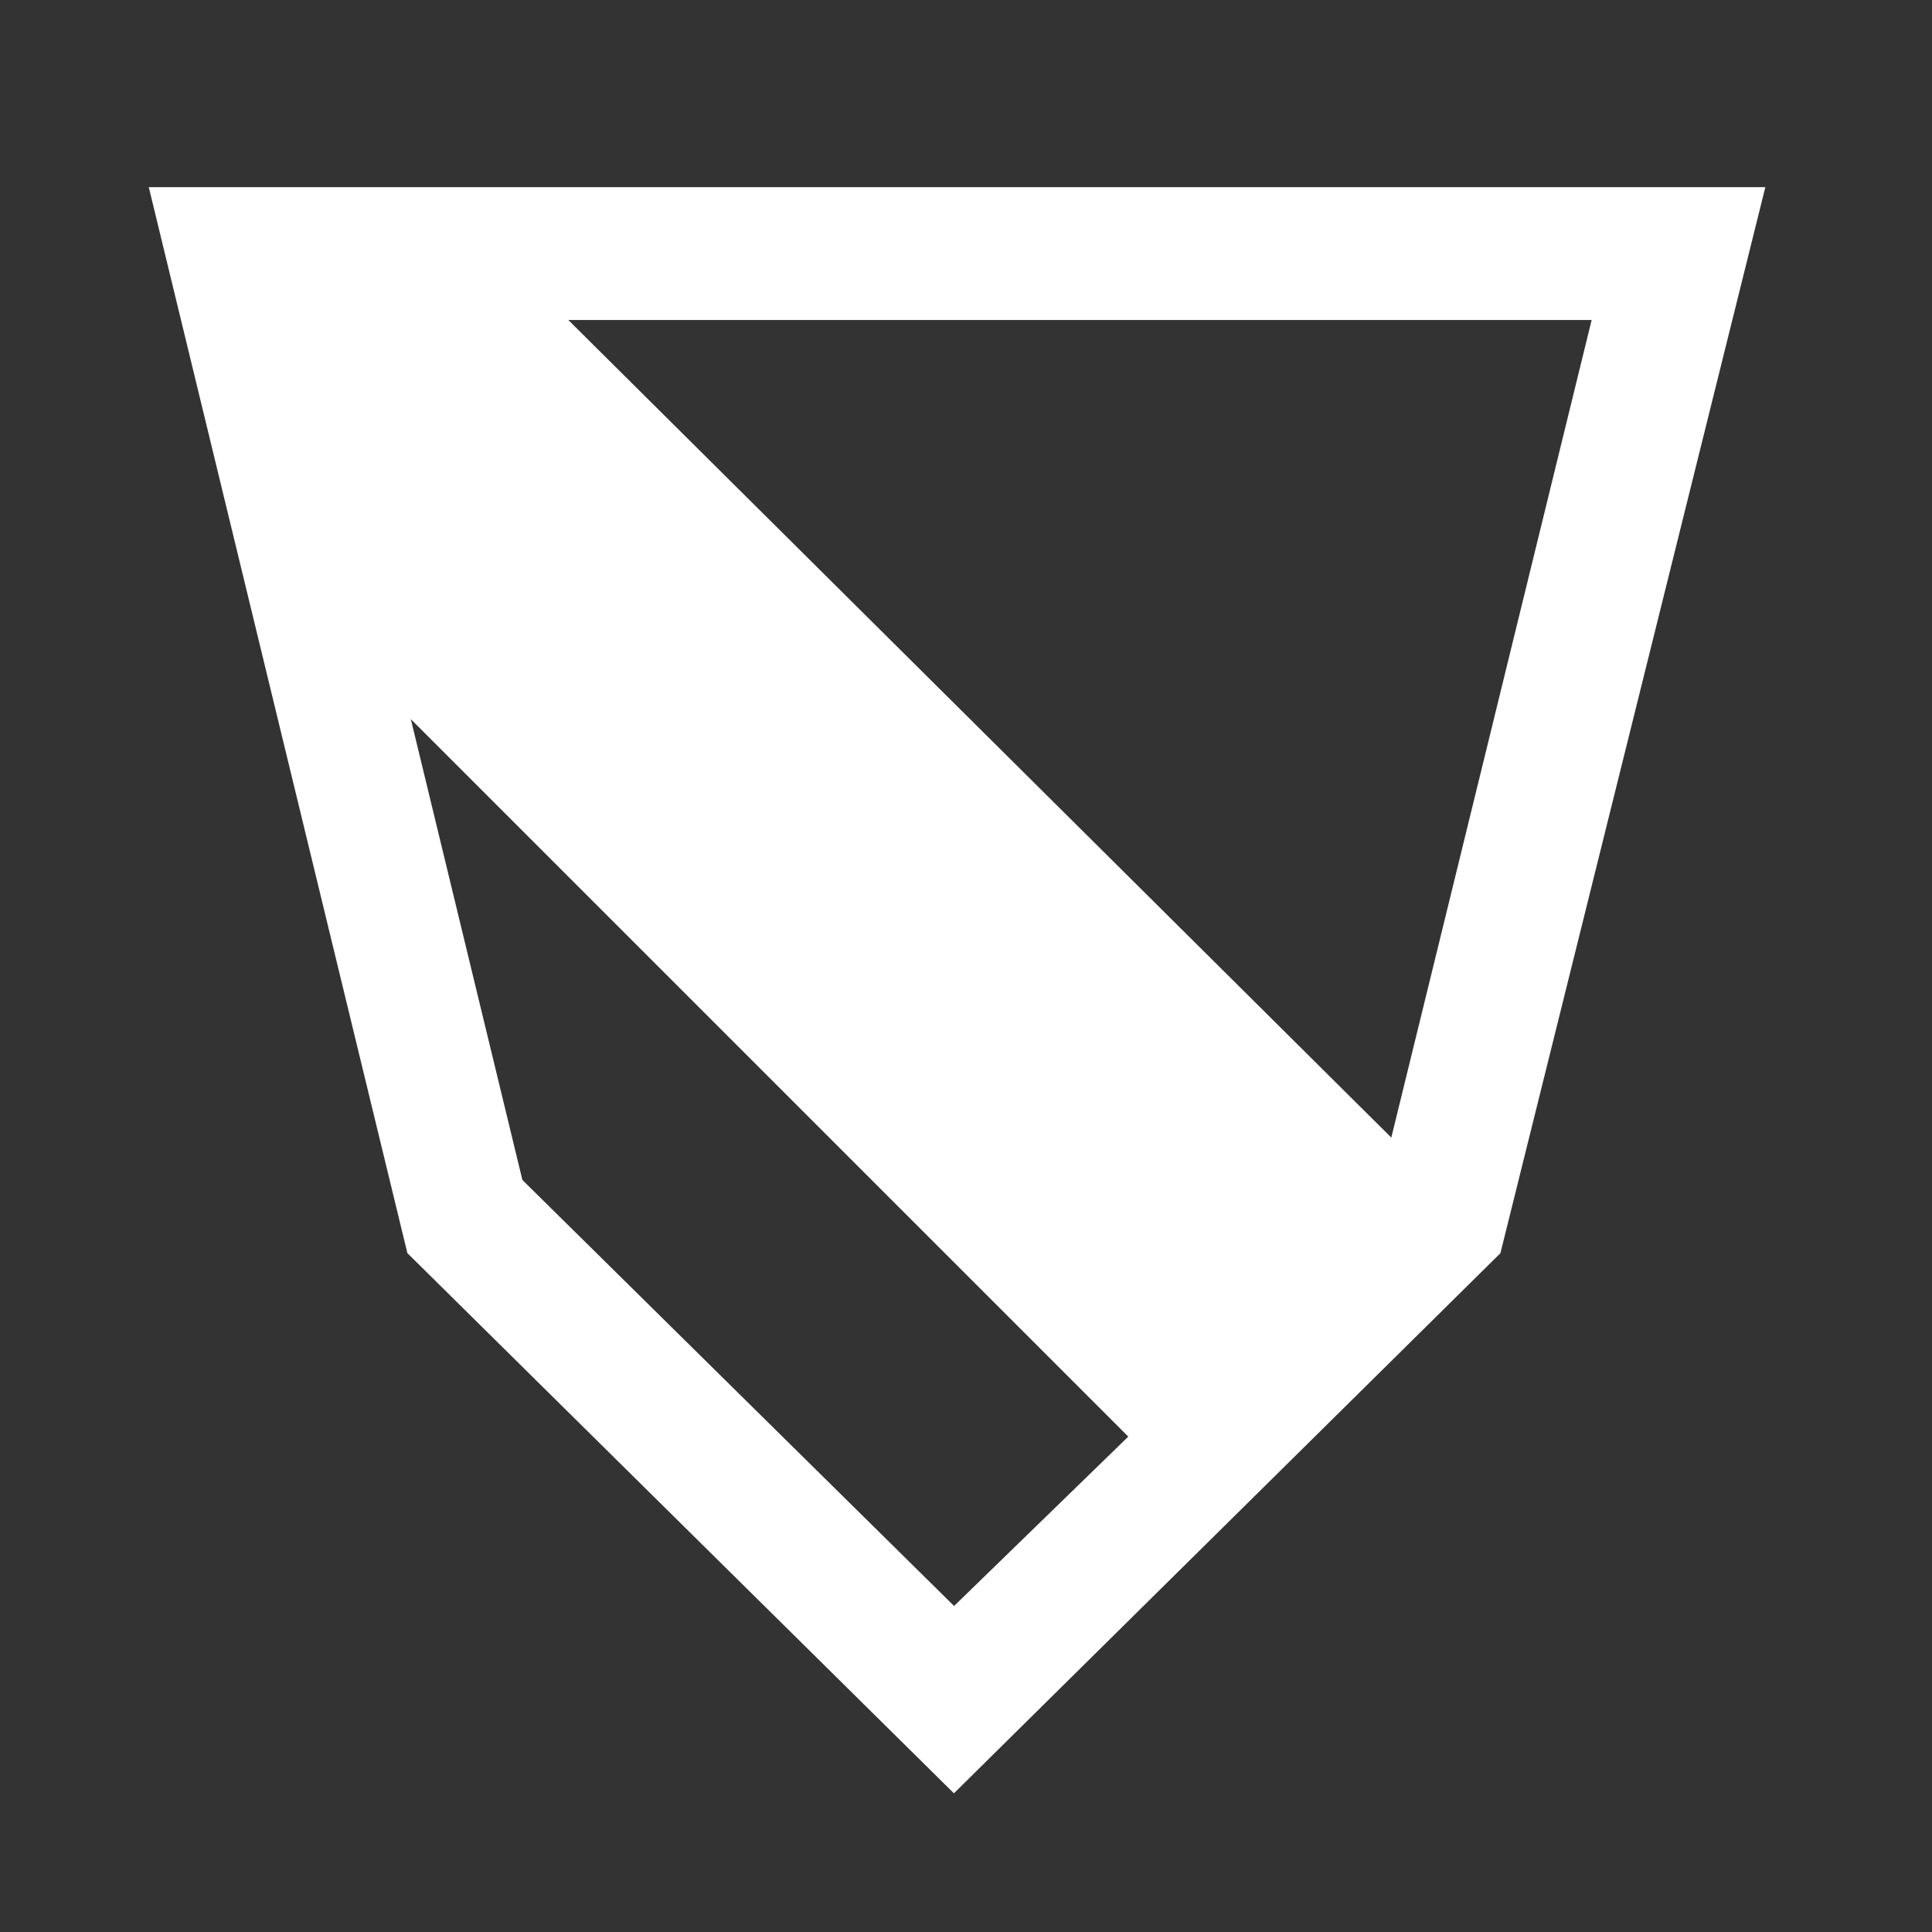 <?xml version="1.0" encoding="UTF-8"?>
<svg id="Ebene_1" data-name="Ebene 1" xmlns="http://www.w3.org/2000/svg" version="1.1" viewBox="0 0 32 32">
  <rect x="0" y="0" width="32" height="32" fill="#333333" stroke="none"/>
  <defs>
    <style>
      .cls-1 {
        fill: #fff;
        stroke: #fff;
        stroke-miterlimit: 10;
      }
    </style>
  </defs>
  <path class="cls-1" d="M23.4,19.9h0L8.2,4.8h18.8l-3.7,15.1h.1ZM8.2,19.8l-2.3-9.5,13.5,13.5-3.6,3.5-7.6-7.5h0ZM3.1,3.6l4.1,16.9,8.6,8.5,8.6-8.5L28.6,3.6H3.1Z"/>
</svg>